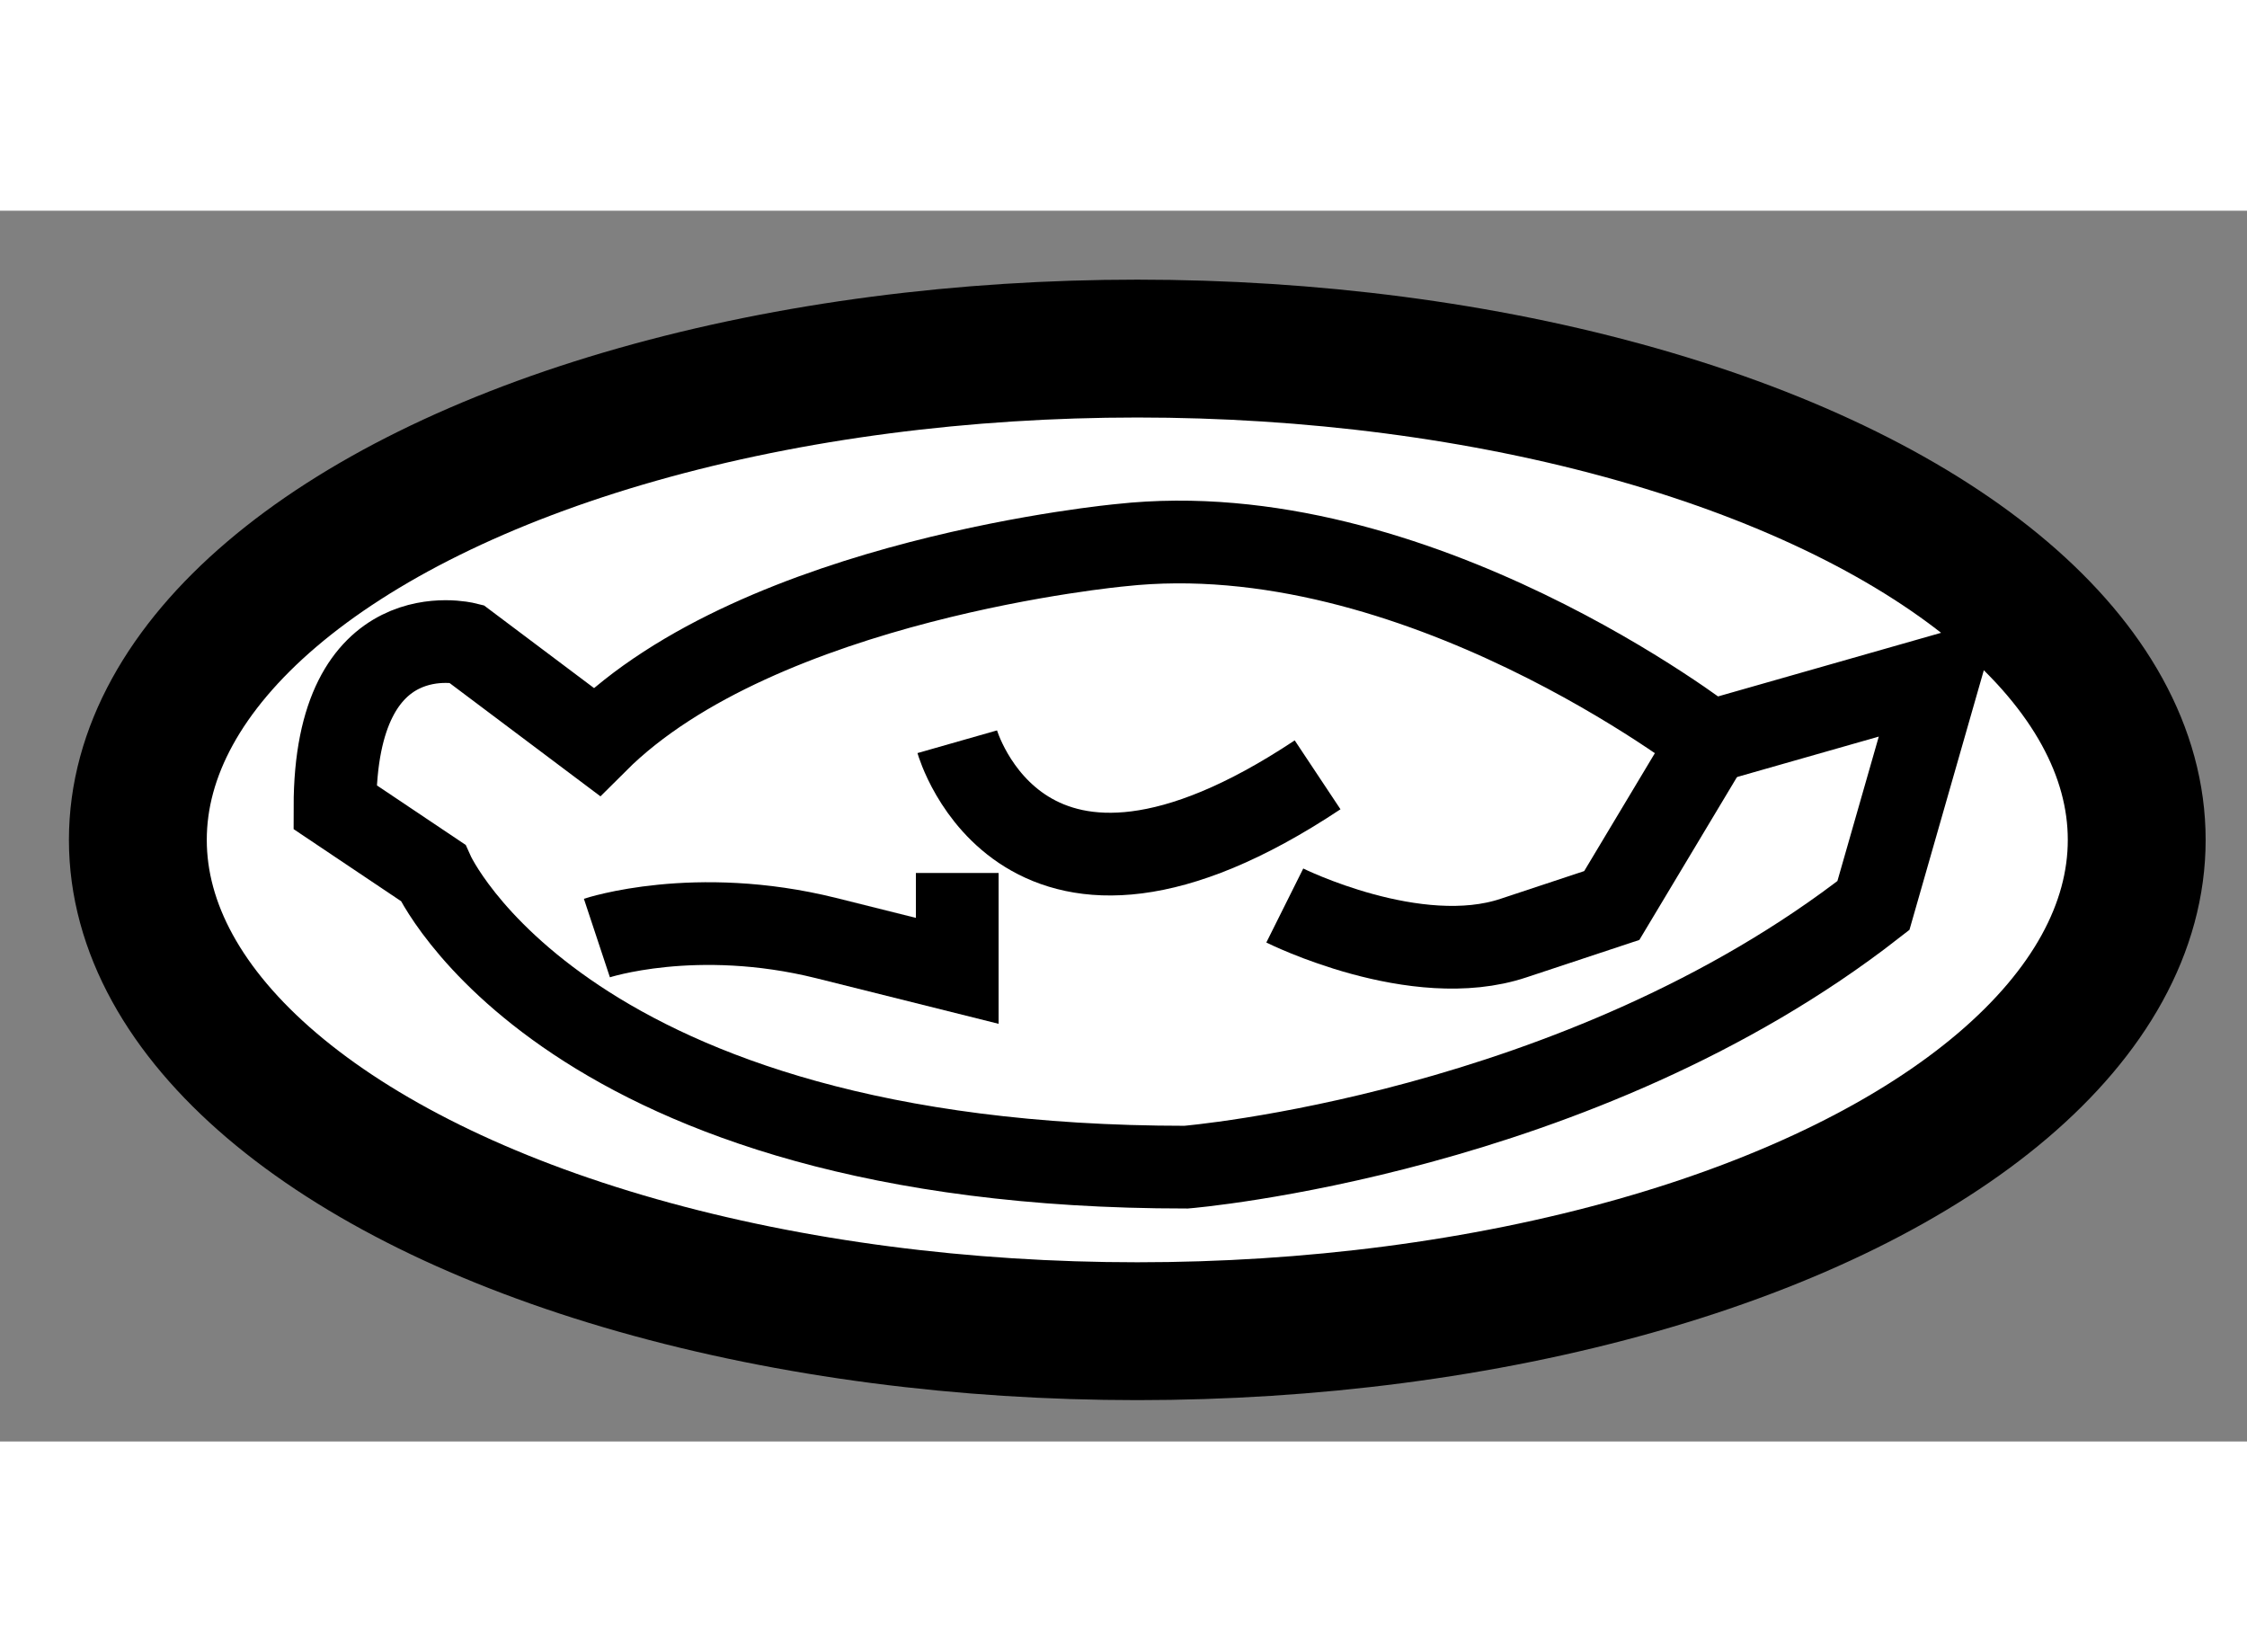 <?xml version="1.0" encoding="utf-8"?>
<!-- Generator: Adobe Illustrator 15.1.0, SVG Export Plug-In . SVG Version: 6.00 Build 0)  -->
<!DOCTYPE svg PUBLIC "-//W3C//DTD SVG 1.1//EN" "http://www.w3.org/Graphics/SVG/1.1/DTD/svg11.dtd">
<svg version="1.1" xmlns="http://www.w3.org/2000/svg" xmlns:xlink="http://www.w3.org/1999/xlink" x="0px" y="0px" width="244.8px"
	 height="180px" viewBox="96.444 59.746 8.15 4.464" enable-background="new 0 0 244.8 180" xml:space="preserve">
	
<rect x="96.444" y="59.746" width="8.15" height="4.464" fill="#808080" stroke="none"/>
	
<g><ellipse fill="#FFFFFF" stroke="#000000" stroke-width="0.5" cx="100.569" cy="62.028" rx="3.625" ry="1.782"></ellipse><path fill="none" stroke="#000000" stroke-width="0.3" d="M98.134,61.316c0,0-0.475-0.118-0.475,0.593l0.355,0.238
			c0,0,0.477,1.068,2.732,1.068c0,0,1.426-0.117,2.493-0.949l0.238-0.831l-0.831,0.237c0,0-1.068-0.831-2.137-0.713
			c0,0-1.307,0.12-1.901,0.713L98.134,61.316z"></path><path fill="none" stroke="#000000" stroke-width="0.3" d="M98.609,62.384c0,0,0.356-0.118,0.831,0
			c0.476,0.119,0.476,0.119,0.476,0.119v-0.355"></path><path fill="none" stroke="#000000" stroke-width="0.3" d="M101.104,62.266c0,0,0.475,0.237,0.83,0.118
			c0.356-0.118,0.356-0.118,0.356-0.118l0.356-0.594"></path><path fill="none" stroke="#000000" stroke-width="0.3" d="M99.916,61.672c0,0,0.237,0.831,1.307,0.12"></path></g>


</svg>